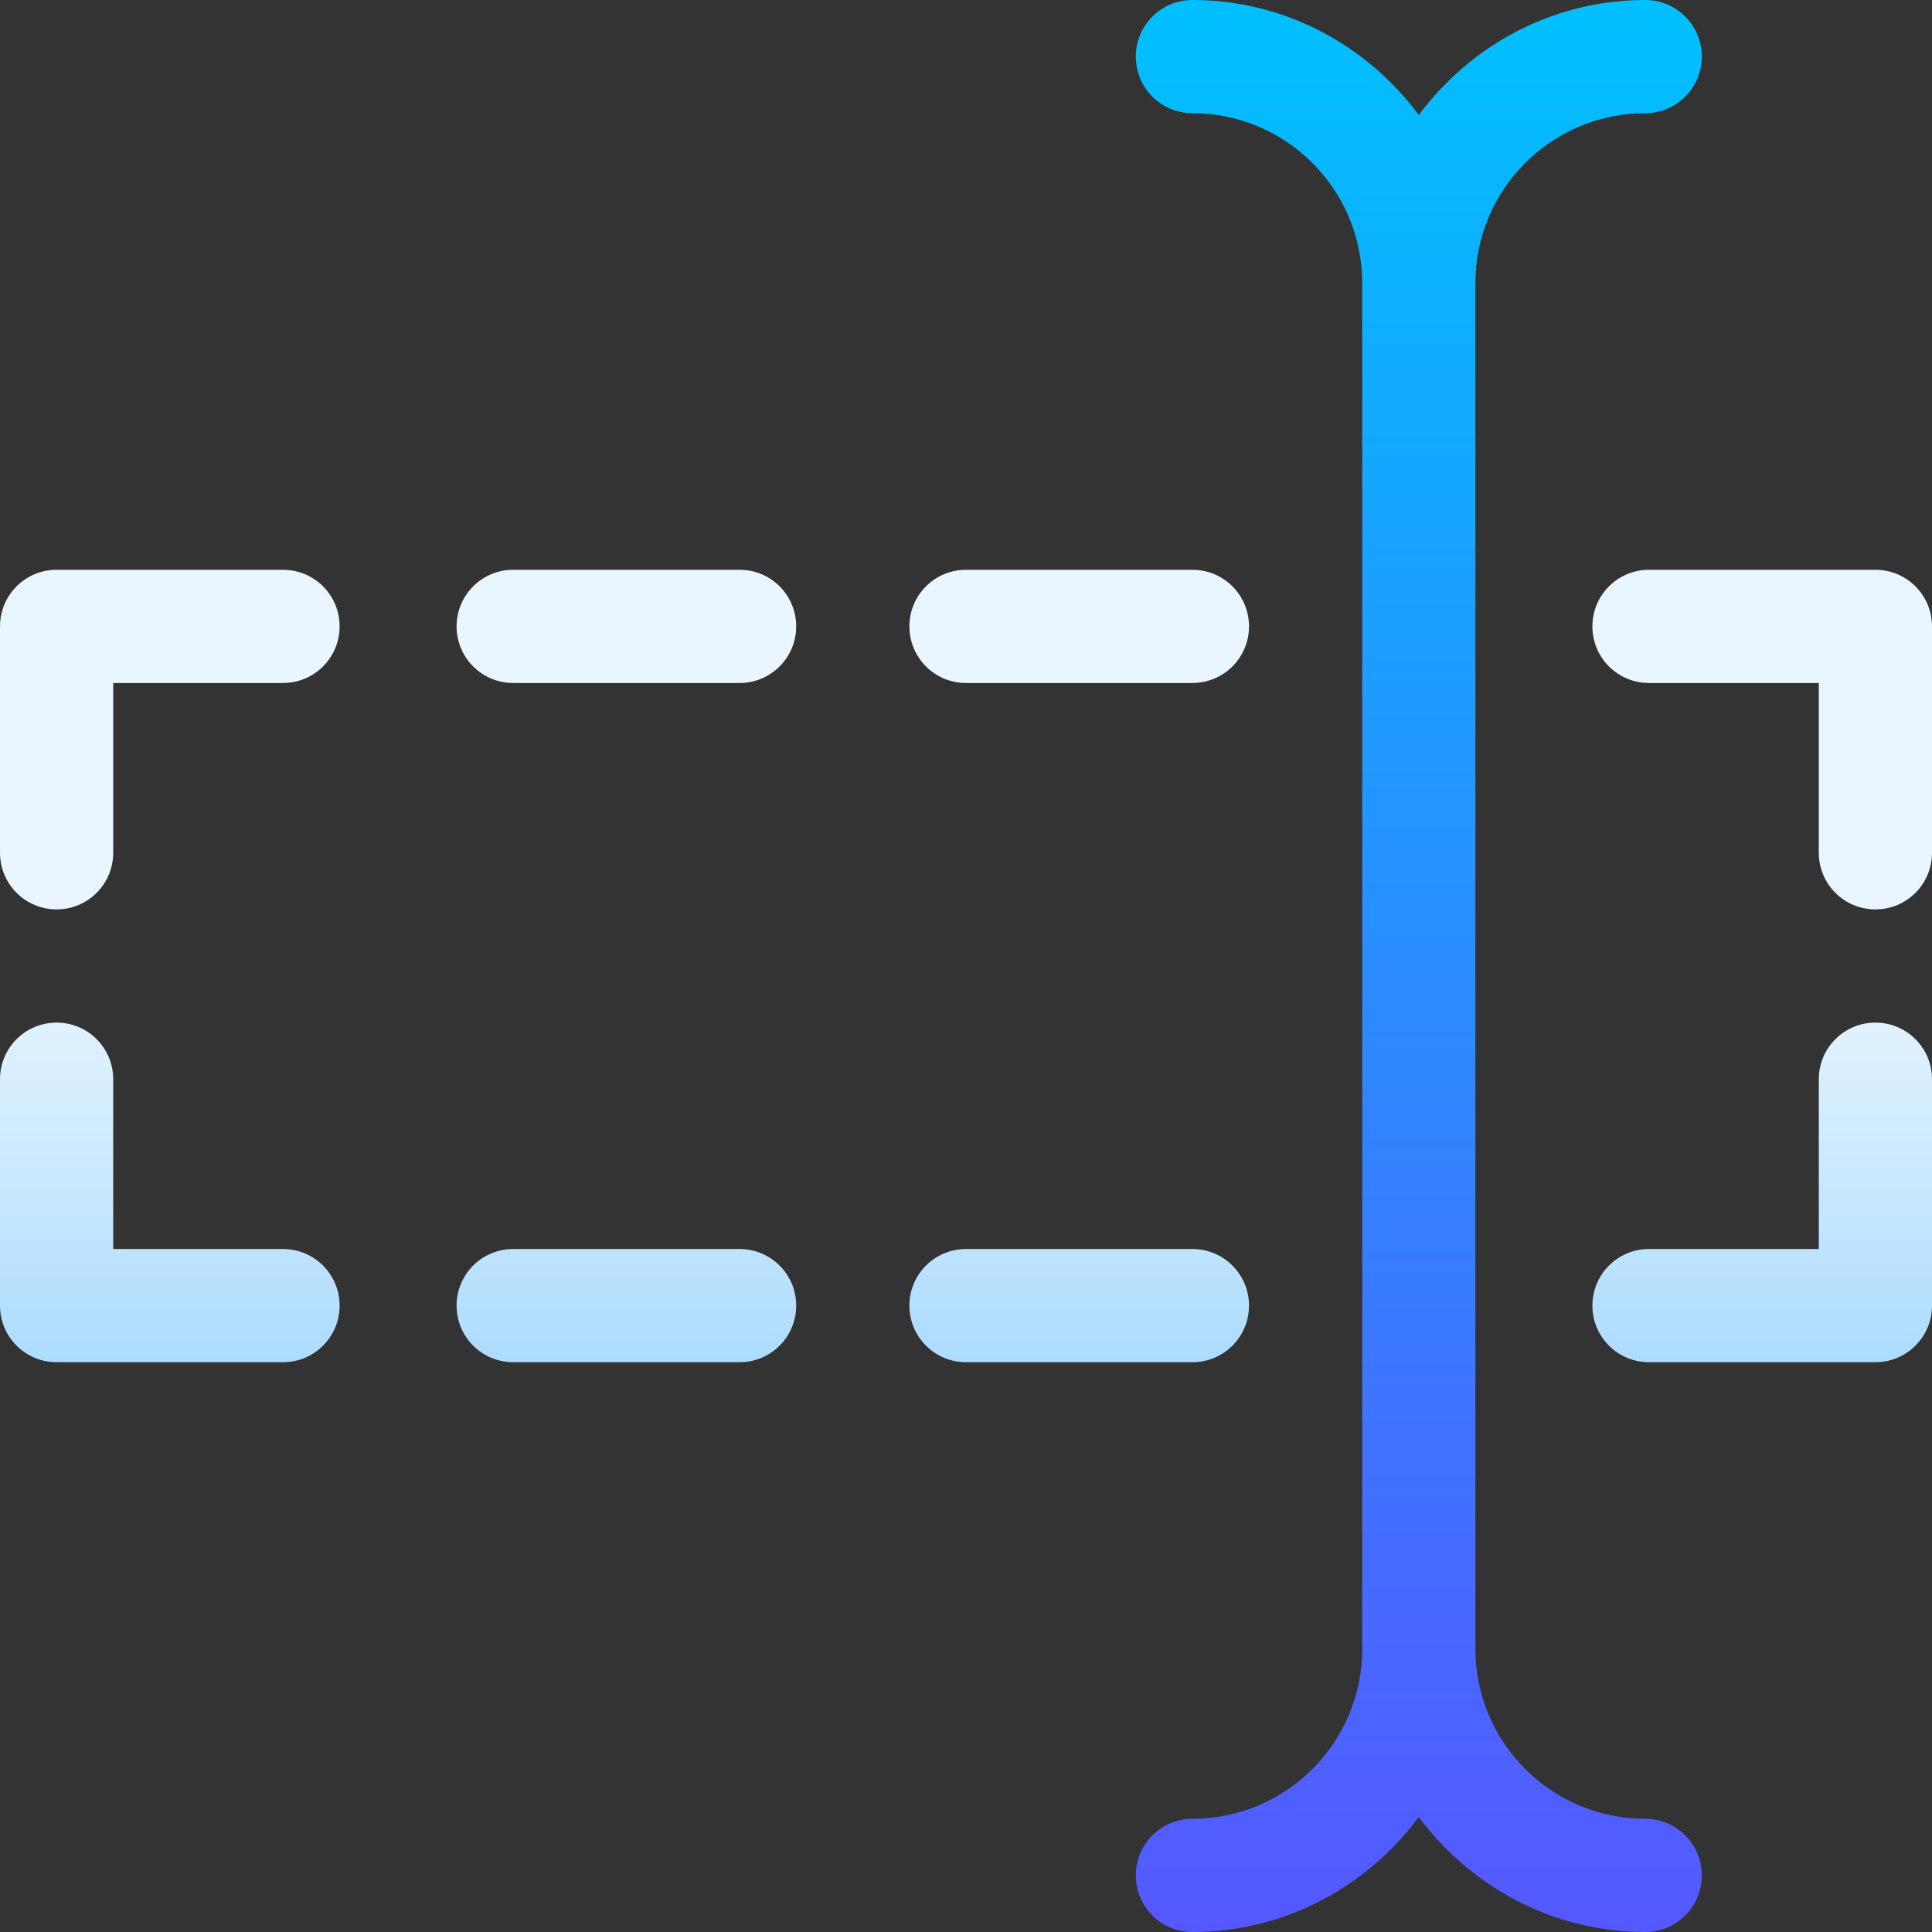 <svg id="Capa_1" enable-background="new 0 0 512 512" height="512" viewBox="0 0 512 512" width="512" xmlns="http://www.w3.org/2000/svg" xmlns:xlink="http://www.w3.org/1999/xlink"><rect x="0" y="0" width="512" height="512" fill="#333333" stroke="none"/><linearGradient id="SVGID_1_" gradientUnits="userSpaceOnUse" x1="376" x2="376" y1="512" y2="0"><stop offset="0" stop-color="#5558ff"/><stop offset="1" stop-color="#00c0ff"/></linearGradient><linearGradient id="SVGID_2_" gradientUnits="userSpaceOnUse" x1="256" x2="256" y1="361" y2="151"><stop offset="0" stop-color="#addcff"/><stop offset=".503" stop-color="#eaf6ff"/><stop offset="1" stop-color="#eaf6ff"/></linearGradient><g id="Type_1_"><g><g><path d="m436 482c-24.814 0-45-20.186-45-45v-362c0-24.814 20.186-45 45-45 8.291 0 15-6.709 15-15s-6.709-15-15-15c-24.62 0-46.318 12.085-60 30.463-13.682-18.378-35.38-30.463-60-30.463-8.291 0-15 6.709-15 15s6.709 15 15 15c24.814 0 45 20.186 45 45v362c0 24.814-20.186 45-45 45-8.291 0-15 6.709-15 15s6.709 15 15 15c24.62 0 46.318-12.085 60-30.463 13.682 18.378 35.38 30.463 60 30.463 8.291 0 15-6.709 15-15s-6.709-15-15-15z" fill="url(#SVGID_1_)"/></g></g><g><g><path d="m196 151h-60c-8.291 0-15 6.709-15 15s6.709 15 15 15h60c8.291 0 15-6.709 15-15s-6.709-15-15-15zm120 0h-60c-8.291 0-15 6.709-15 15s6.709 15 15 15h60c8.291 0 15-6.709 15-15s-6.709-15-15-15zm0 180h-60c-8.291 0-15 6.709-15 15s6.709 15 15 15h60c8.291 0 15-6.709 15-15s-6.709-15-15-15zm-120 0h-60c-8.291 0-15 6.709-15 15s6.709 15 15 15h60c8.291 0 15-6.709 15-15s-6.709-15-15-15zm-121-180h-60c-8.291 0-15 6.709-15 15v60c0 8.291 6.709 15 15 15s15-6.709 15-15v-45h45c8.291 0 15-6.709 15-15s-6.709-15-15-15zm0 180h-45v-45c0-8.291-6.709-15-15-15s-15 6.709-15 15v60c0 8.291 6.709 15 15 15h60c8.291 0 15-6.709 15-15s-6.709-15-15-15zm422-180h-60c-8.291 0-15 6.709-15 15s6.709 15 15 15h45v45c0 8.291 6.709 15 15 15s15-6.709 15-15v-60c0-8.291-6.709-15-15-15zm0 120c-8.291 0-15 6.709-15 15v45h-45c-8.291 0-15 6.709-15 15s6.709 15 15 15h60c8.291 0 15-6.709 15-15v-60c0-8.291-6.709-15-15-15z" fill="url(#SVGID_2_)"/></g></g></g></svg>